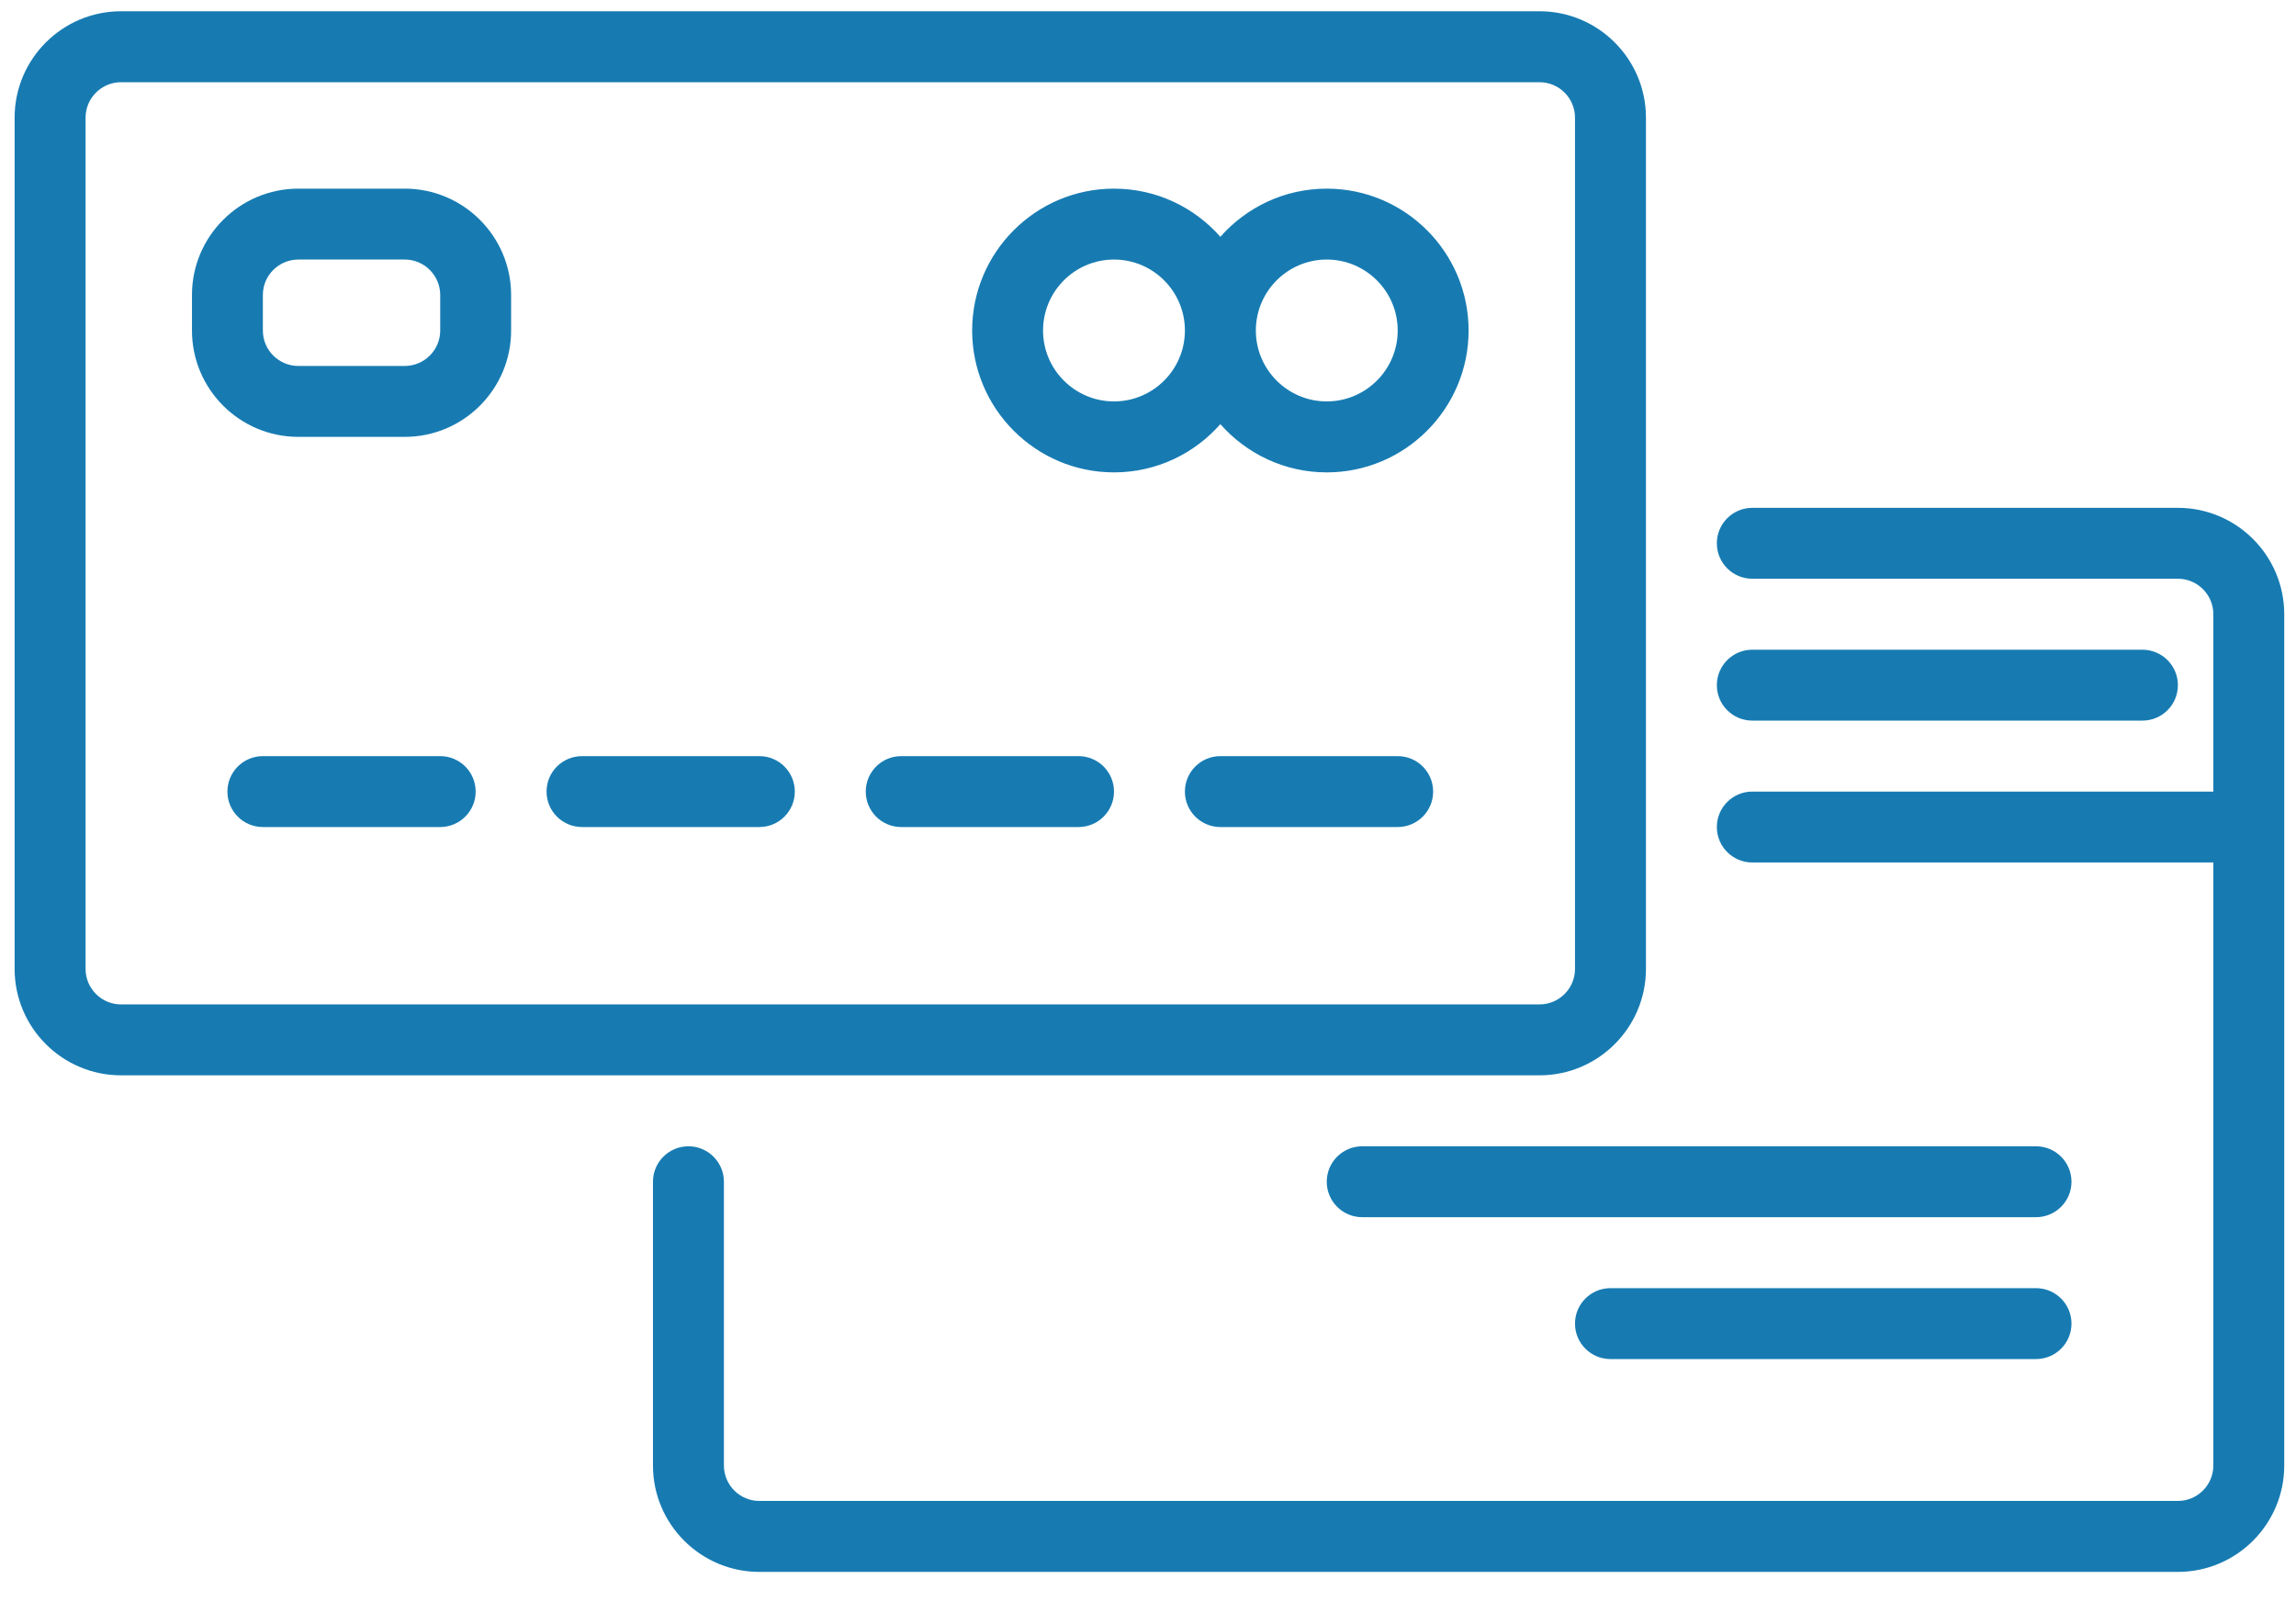 <svg width="41" height="29" viewBox="0 0 41 29" fill="none" xmlns="http://www.w3.org/2000/svg">
<path d="M29.392 17.299V2.101C29.392 1.053 28.539 0.201 27.492 0.201H2.161C1.114 0.201 0.261 1.053 0.261 2.101V17.299C0.261 18.347 1.114 19.199 2.161 19.199H27.492C28.539 19.199 29.392 18.347 29.392 17.299ZM1.528 17.299V2.101C1.528 1.752 1.812 1.468 2.161 1.468H27.492C27.841 1.468 28.125 1.752 28.125 2.101V17.299C28.125 17.648 27.841 17.933 27.492 17.933H2.161C1.812 17.933 1.528 17.648 1.528 17.299Z" fill="#177BB2"/>
<path d="M38.891 9.067H31.291C30.942 9.067 30.658 9.35 30.658 9.7C30.658 10.05 30.942 10.333 31.291 10.333H38.891C39.24 10.333 39.524 10.617 39.524 10.967V14.133H31.291C30.942 14.133 30.658 14.416 30.658 14.766C30.658 15.116 30.942 15.399 31.291 15.399H39.524V26.165C39.524 26.514 39.24 26.798 38.891 26.798H13.56C13.211 26.798 12.927 26.514 12.927 26.165V21.099C12.927 20.749 12.643 20.466 12.293 20.466C11.944 20.466 11.66 20.749 11.66 21.099V26.165C11.66 27.212 12.512 28.065 13.56 28.065H38.891C39.938 28.065 40.79 27.212 40.79 26.165V10.967C40.79 9.919 39.938 9.067 38.891 9.067Z" fill="#177BB2"/>
<path d="M13.56 13.5H10.394C10.044 13.5 9.76 13.783 9.76 14.133C9.76 14.483 10.044 14.766 10.394 14.766H13.56C13.91 14.766 14.193 14.483 14.193 14.133C14.193 13.783 13.91 13.5 13.56 13.5Z" fill="#177BB2"/>
<path d="M7.861 13.5H4.694C4.345 13.5 4.061 13.783 4.061 14.133C4.061 14.483 4.345 14.766 4.694 14.766H7.861C8.21 14.766 8.494 14.483 8.494 14.133C8.494 13.783 8.21 13.5 7.861 13.5Z" fill="#177BB2"/>
<path d="M24.959 13.5H21.792C21.443 13.5 21.159 13.783 21.159 14.133C21.159 14.483 21.443 14.766 21.792 14.766H24.959C25.308 14.766 25.592 14.483 25.592 14.133C25.592 13.783 25.308 13.5 24.959 13.5Z" fill="#177BB2"/>
<path d="M19.259 13.5H16.093C15.743 13.5 15.46 13.783 15.46 14.133C15.46 14.483 15.743 14.766 16.093 14.766H19.259C19.609 14.766 19.893 14.483 19.893 14.133C19.893 13.783 19.609 13.5 19.259 13.5Z" fill="#177BB2"/>
<path d="M7.227 3.368H5.328C4.28 3.368 3.428 4.22 3.428 5.267V5.901C3.428 6.948 4.28 7.8 5.328 7.8H7.227C8.275 7.8 9.127 6.948 9.127 5.901V5.267C9.127 4.22 8.275 3.368 7.227 3.368ZM7.861 5.901C7.861 6.25 7.577 6.534 7.227 6.534H5.328C4.978 6.534 4.694 6.25 4.694 5.901V5.267C4.694 4.918 4.978 4.634 5.328 4.634H7.227C7.577 4.634 7.861 4.918 7.861 5.267V5.901Z" fill="#177BB2"/>
<path d="M23.692 3.368C22.936 3.368 22.257 3.701 21.792 4.228C21.328 3.701 20.649 3.368 19.893 3.368C18.496 3.368 17.36 4.504 17.36 5.901C17.36 7.297 18.496 8.434 19.893 8.434C20.649 8.434 21.328 8.1 21.792 7.573C22.257 8.1 22.936 8.434 23.692 8.434C25.089 8.434 26.225 7.297 26.225 5.901C26.225 4.504 25.089 3.368 23.692 3.368ZM19.893 7.167C19.194 7.167 18.626 6.599 18.626 5.901C18.626 5.202 19.194 4.634 19.893 4.634C20.591 4.634 21.159 5.202 21.159 5.901C21.159 6.599 20.591 7.167 19.893 7.167ZM23.692 7.167C22.994 7.167 22.426 6.599 22.426 5.901C22.426 5.202 22.994 4.634 23.692 4.634C24.39 4.634 24.959 5.202 24.959 5.901C24.959 6.599 24.39 7.167 23.692 7.167Z" fill="#177BB2"/>
<path d="M31.291 12.866H38.257C38.607 12.866 38.891 12.583 38.891 12.233C38.891 11.883 38.607 11.6 38.257 11.6H31.291C30.942 11.6 30.658 11.883 30.658 12.233C30.658 12.583 30.942 12.866 31.291 12.866Z" fill="#177BB2"/>
<path d="M36.357 20.466H24.325C23.976 20.466 23.692 20.749 23.692 21.099C23.692 21.449 23.976 21.732 24.325 21.732H36.357C36.707 21.732 36.991 21.449 36.991 21.099C36.991 20.749 36.707 20.466 36.357 20.466Z" fill="#177BB2"/>
<path d="M36.357 22.999H28.758C28.409 22.999 28.125 23.282 28.125 23.632C28.125 23.982 28.409 24.265 28.758 24.265H36.357C36.707 24.265 36.991 23.982 36.991 23.632C36.991 23.282 36.707 22.999 36.357 22.999Z" fill="#177BB2"/>
</svg>

